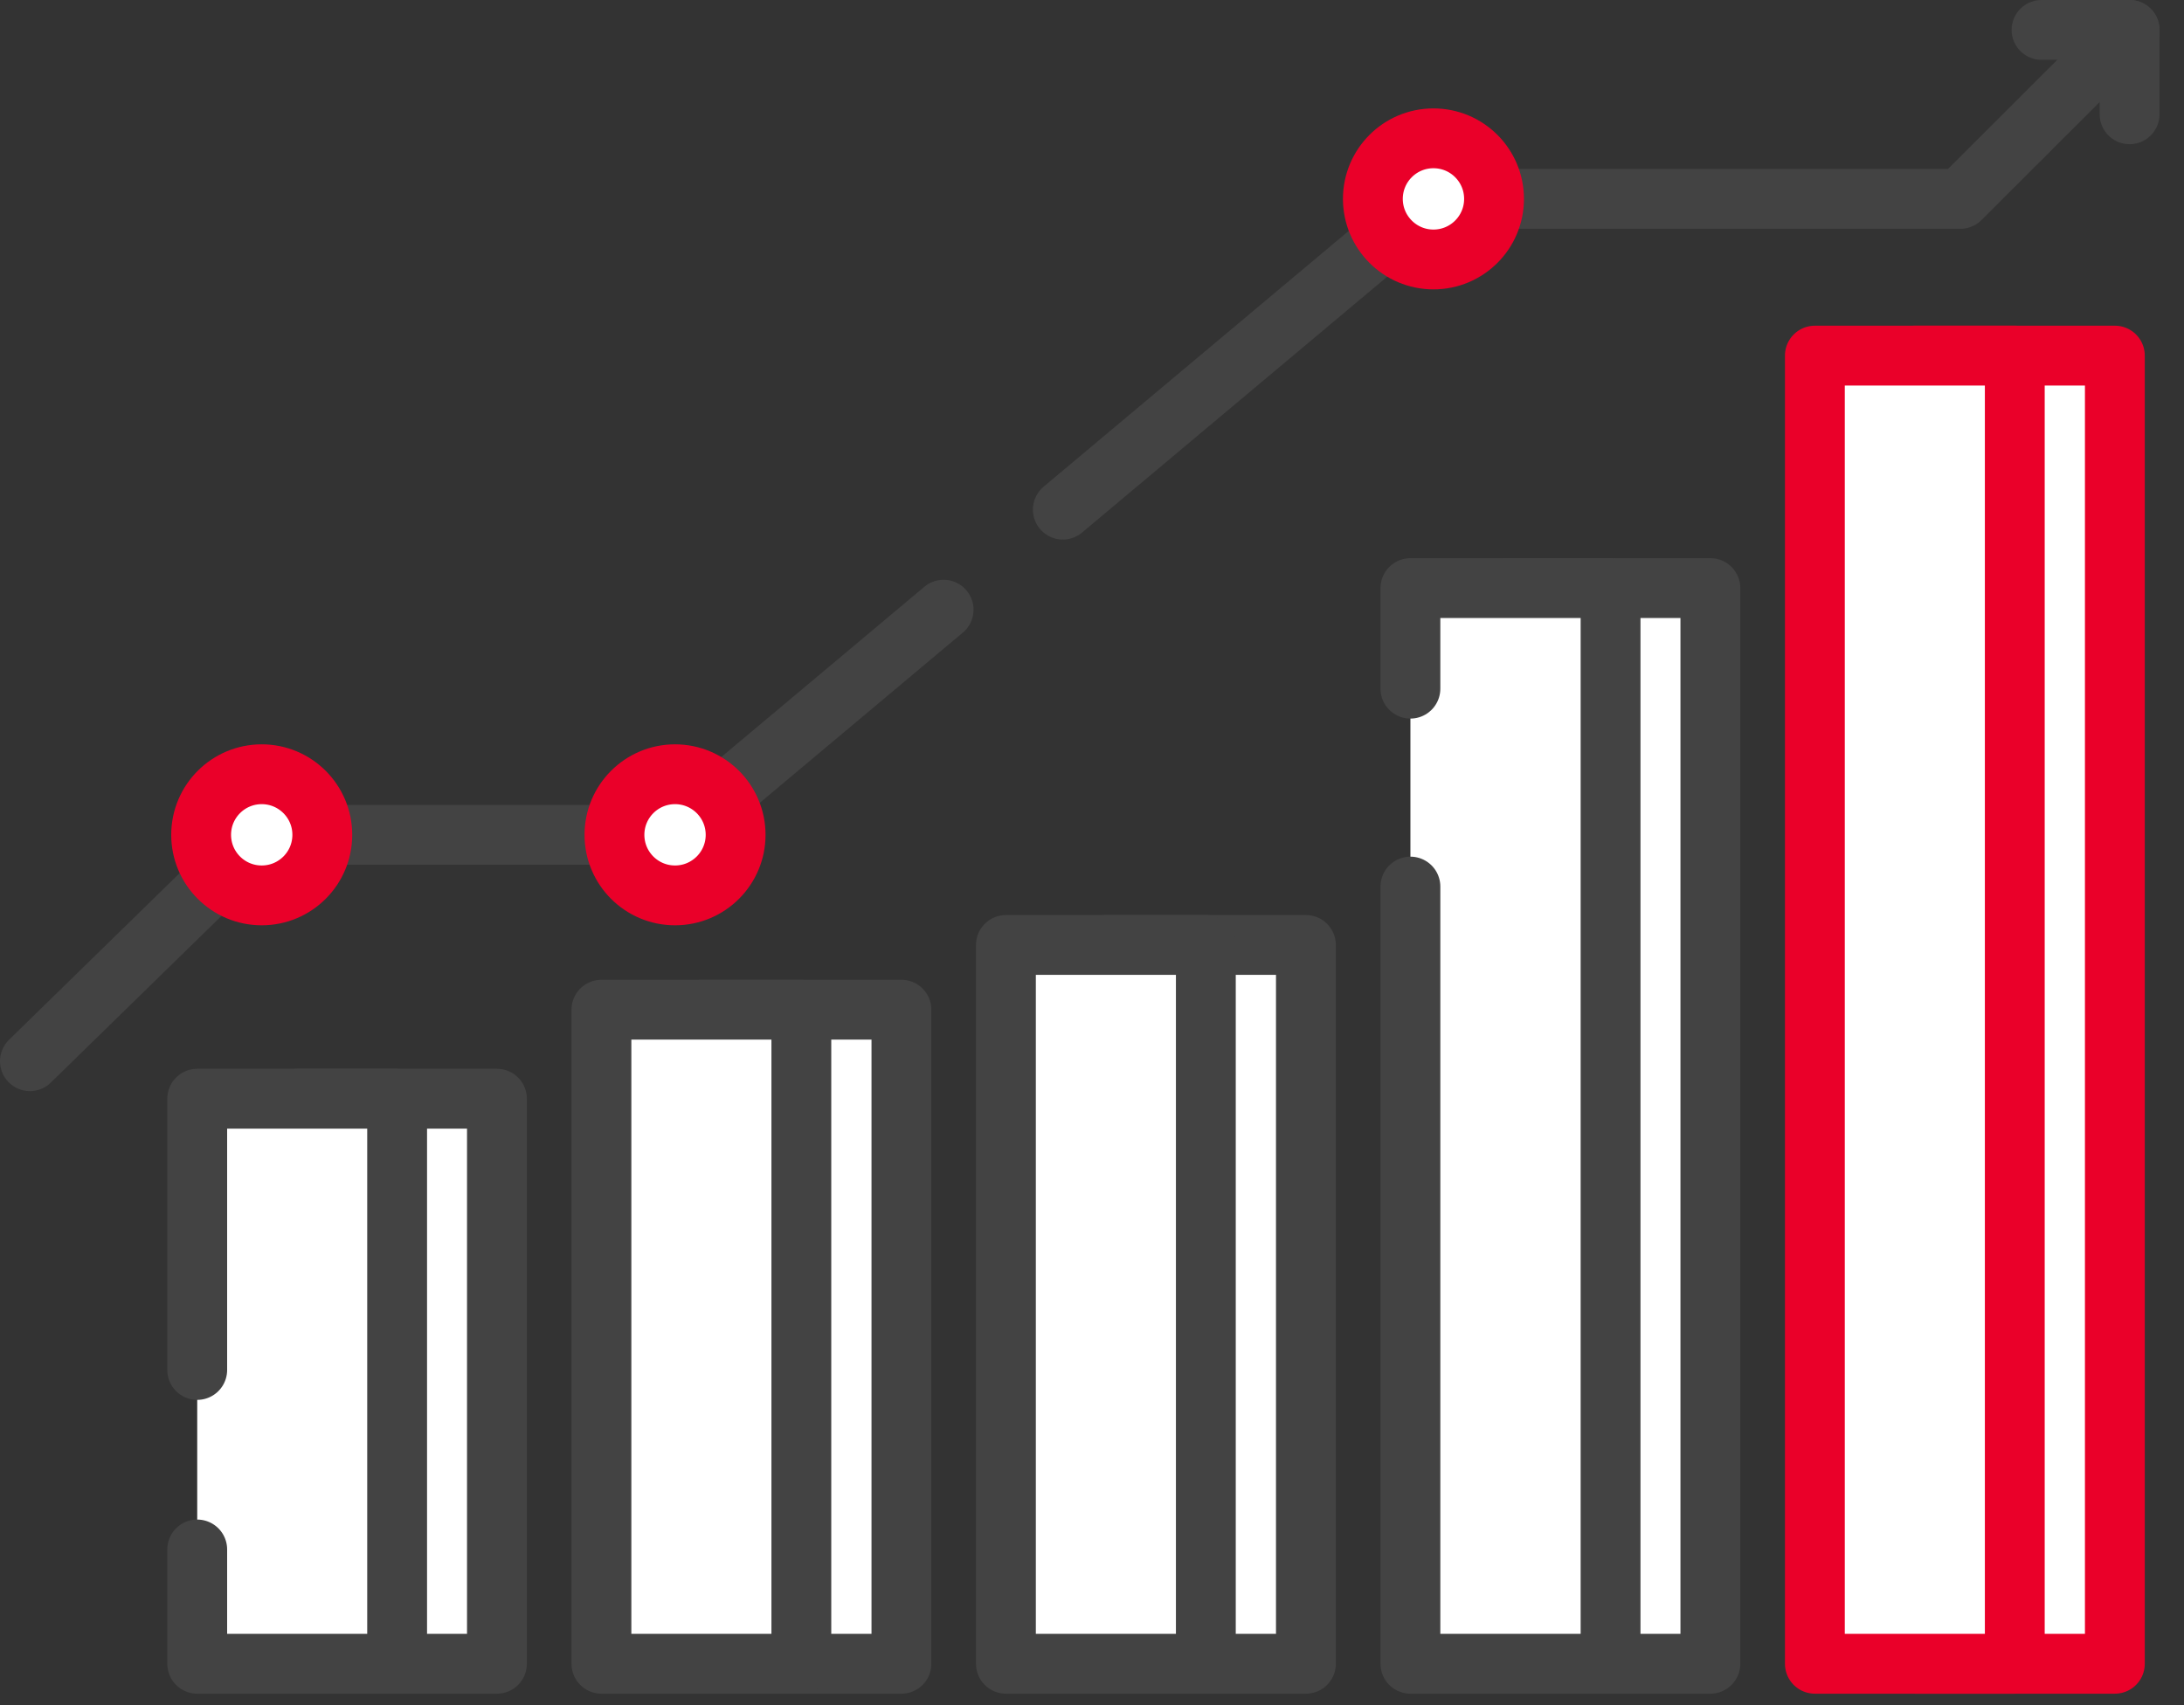 <svg width="73" height="57" viewBox="0 0 73 57" fill="none" xmlns="http://www.w3.org/2000/svg">
<rect x="0" y="0" width="73" height="57" fill="#333333" stroke="none"/>
<g id="chiffres-daffaires">
<path id="Vector" d="M35.525 17.037L47.913 6.649H65.524L71.181 1" stroke="#434343" stroke-width="2" stroke-linecap="round" stroke-linejoin="round"/>
<path id="Vector_2" d="M1 35.476L8.748 27.908H22.563L31.54 20.382" stroke="#434343" stroke-width="2" stroke-linecap="round" stroke-linejoin="round"/>
<path id="Vector_3" d="M8.748 29.933C9.866 29.933 10.773 29.027 10.773 27.908C10.773 26.79 9.866 25.883 8.748 25.883C7.629 25.883 6.723 26.79 6.723 27.908C6.723 29.027 7.629 29.933 8.748 29.933Z" fill="white" stroke="#EA0029" stroke-width="2" stroke-linecap="round" stroke-linejoin="round"/>
<path id="Vector_4" d="M22.563 29.933C23.681 29.933 24.588 29.027 24.588 27.908C24.588 26.79 23.681 25.883 22.563 25.883C21.444 25.883 20.538 26.79 20.538 27.908C20.538 29.027 21.444 29.933 22.563 29.933Z" fill="white" stroke="#EA0029" stroke-width="2" stroke-linecap="round" stroke-linejoin="round"/>
<path id="Vector_5" d="M47.913 8.674C49.032 8.674 49.938 7.767 49.938 6.649C49.938 5.53 49.032 4.624 47.913 4.624C46.795 4.624 45.888 5.53 45.888 6.649C45.888 7.767 46.795 8.674 47.913 8.674Z" fill="white" stroke="#EA0029" stroke-width="2" stroke-linecap="round" stroke-linejoin="round"/>
<path id="Vector_6" d="M68.238 1H71.181V3.82" stroke="#434343" stroke-width="2" stroke-linecap="round" stroke-linejoin="round"/>
<g id="Group">
<path id="Vector_7" d="M70.689 11.888H64.007V55.62H70.689V11.888Z" fill="white" stroke="#EA0029" stroke-width="2" stroke-linecap="round" stroke-linejoin="round"/>
<path id="Vector_8" d="M67.344 11.888H60.662V55.62H67.344V11.888Z" fill="white" stroke="#EA0029" stroke-width="2" stroke-linecap="round" stroke-linejoin="round"/>
</g>
<g id="Group_2">
<path id="Vector_9" d="M57.169 19.66H50.487V55.62H57.169V19.66Z" fill="white" stroke="#434343" stroke-width="2" stroke-linecap="round" stroke-linejoin="round"/>
<g id="Vector_10">
<path d="M47.143 29.638V55.62H53.833V19.66H47.143V23.022" fill="white"/>
<path d="M47.143 29.638V55.62H53.833V19.66H47.143V23.022" stroke="#434343" stroke-width="2" stroke-linecap="round" stroke-linejoin="round"/>
</g>
</g>
<g id="Group_3">
<path id="Vector_11" d="M43.65 31.59H36.968V55.62H43.65V31.59Z" fill="white" stroke="#434343" stroke-width="2" stroke-linecap="round" stroke-linejoin="round"/>
<path id="Vector_12" d="M40.305 31.59H33.623V55.62H40.305V31.59Z" fill="white" stroke="#434343" stroke-width="2" stroke-linecap="round" stroke-linejoin="round"/>
</g>
<g id="Group_4">
<path id="Vector_13" d="M30.13 33.754H23.448V55.62H30.13V33.754Z" fill="white" stroke="#434343" stroke-width="2" stroke-linecap="round" stroke-linejoin="round"/>
<path id="Vector_14" d="M26.785 33.754H20.103V55.62H26.785V33.754Z" fill="white" stroke="#434343" stroke-width="2" stroke-linecap="round" stroke-linejoin="round"/>
</g>
<g id="Group_5">
<path id="Vector_15" d="M16.61 36.73H9.928V55.62H16.61V36.73Z" fill="white" stroke="#434343" stroke-width="2" stroke-linecap="round" stroke-linejoin="round"/>
<g id="Vector_16">
<path d="M6.592 51.799V55.62H13.274V36.73H6.592V45.798" fill="white"/>
<path d="M6.592 51.799V55.62H13.274V36.73H6.592V45.798" stroke="#434343" stroke-width="2" stroke-linecap="round" stroke-linejoin="round"/>
</g>
</g>
</g>
</svg>
